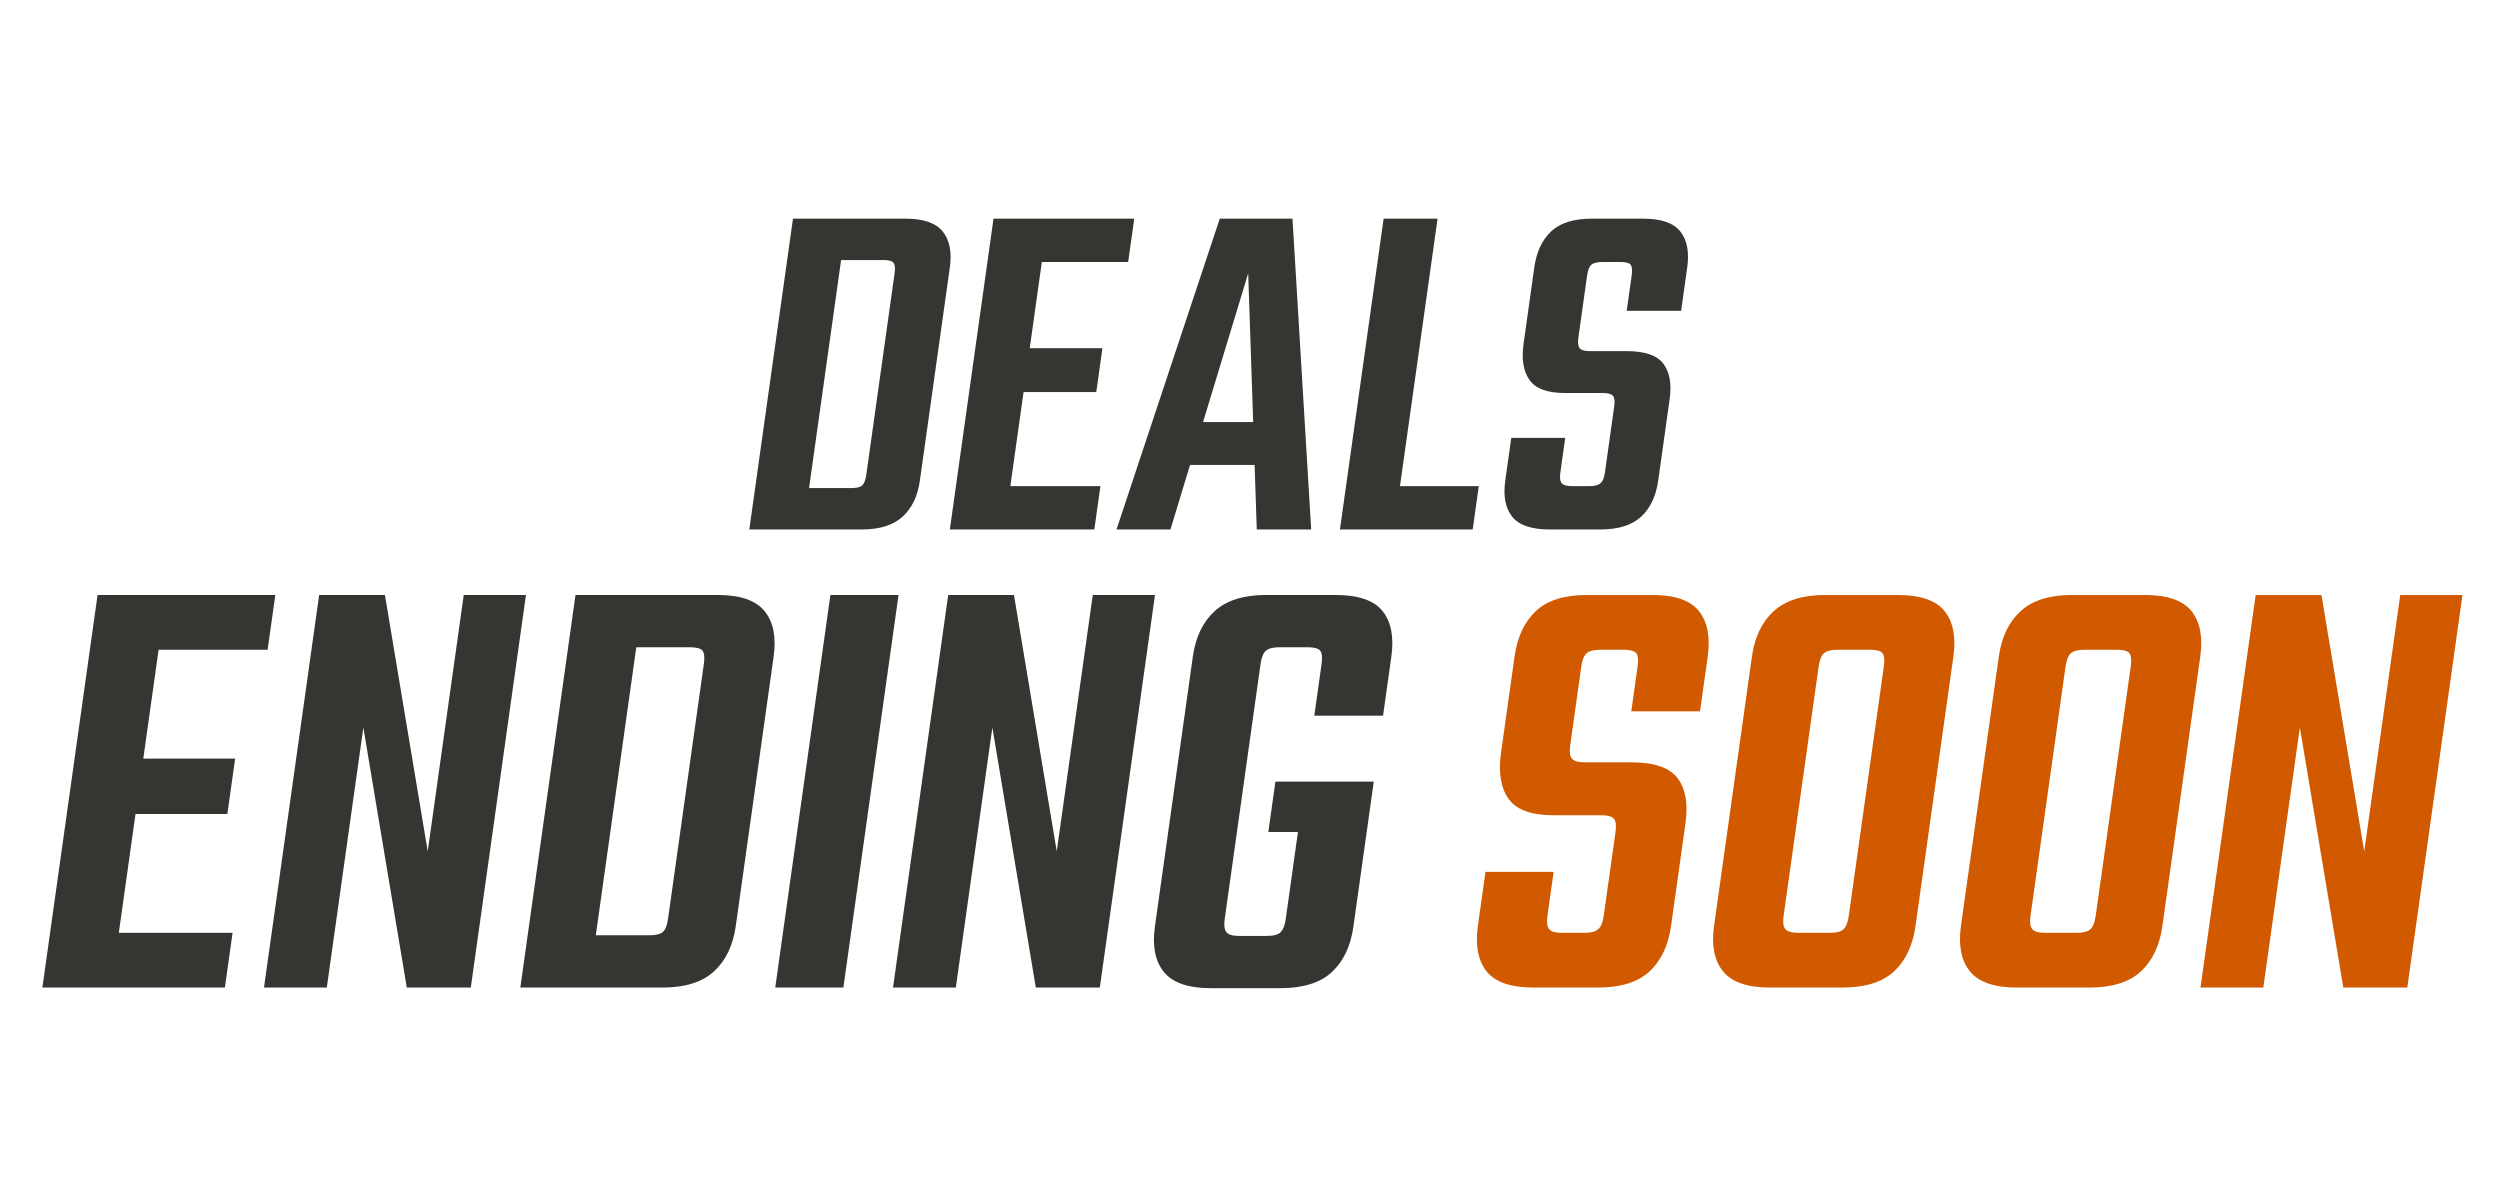 <?xml version="1.0" encoding="utf-8"?>
<!-- Generator: Adobe Illustrator 28.0.0, SVG Export Plug-In . SVG Version: 6.00 Build 0)  -->
<svg version="1.1" id="Layer_1" xmlns="http://www.w3.org/2000/svg" xmlns:xlink="http://www.w3.org/1999/xlink" x="0px" y="0px"
	 viewBox="0 0 950 450.1" style="enable-background:new 0 0 950 450.1;" xml:space="preserve">
<style type="text/css">
	.st0{display:none;fill:#391212;stroke:#000000;stroke-miterlimit:10;}
	.st1{display:none;}
	.st2{display:inline;fill:#FFFFFF;}
	.st3{fill:#343631;}
	.st4{fill:#D15A00;}
</style>
<rect x="24.3" y="-0.1" class="st0" width="900" height="500"/>
<g id="Layer_3">
</g>
<g class="st1">
	<path class="st2" d="M396.6,402.9c-3.8,0-3.7-4.1-3.7-4.1V387.5c0,0,0-4.1,3.7-4.1
		c3.8,0,3.7,4.1,3.7,4.1v11.3C400.3,398.8,400.4,402.9,396.6,402.9z
		 M396.6,386.1c-1,0-0.9,1.4-0.9,1.4v11.3c0,0-0.1,1.4,0.9,1.4
		s0.9-1.4,0.9-1.4V387.5C397.5,387.5,397.6,386.1,396.6,386.1z"/>
	<path class="st2" d="M405.2,392.8L405,391.9h-0.2v0.9v10h-2.6v-19.1h2.5l2.7,10l0.2,0.9
		h0.2v-0.9v-10h2.6v19.1h-2.5L405.2,392.8z"/>
	<path class="st2" d="M412.5,383.6h6.4V386.5h-3.6v5h2.6v3.1h-2.6v5.3h3.6v2.9H412.5V383.6
		z"/>
	<path class="st2" d="M426.7,402.7H424.5v-19.1h2.2c5.2,0,5.6,2.1,5.6,9.6
		C432.3,400.6,431.9,402.7,426.7,402.7z M427.3,399.9c2,0,2.1-0.5,2.1-6.8
		c0-6.2-0.1-6.7-2.1-6.7V399.9z"/>
	<path class="st2" d="M433.4,402.7l2.9-19.1h3.4l2.9,19.1h-2.7l-0.5-3.9h-2.7l-0.5,3.9
		H433.4z M438.1,389.8l-0.1-0.5h-0.2l-0.1,0.5l-0.8,6h1.9L438.1,389.8z"/>
	<path class="st2" d="M446.5,389.7l0.1,0.2h0.1l0.1-0.2l1.4-6.1H451l-2.9,11v8.1h-2.8
		v-8.1l-2.9-11h2.8L446.5,389.7z"/>
	<path class="st2" d="M459.7,402.9c-3.8,0-3.7-4.1-3.7-4.1V387.5c0,0,0-4.1,3.7-4.1
		c3.8,0,3.7,4.1,3.7,4.1v11.3C463.4,398.8,463.5,402.9,459.7,402.9z
		 M459.7,386.1c-1,0-0.9,1.4-0.9,1.4v11.3c0,0-0.1,1.4,0.9,1.4
		s0.9-1.4,0.9-1.4V387.5C460.6,387.5,460.7,386.1,459.7,386.1z"/>
	<path class="st2" d="M468.3,392.8l-0.2-0.9h-0.2v0.9v10h-2.6v-19.1h2.5l2.7,10
		l0.2,0.9h0.2v-0.9v-10H473.5v19.1H471L468.3,392.8z"/>
	<path class="st2" d="M475.6,383.6h2.8v16.5h3.7v2.6h-6.5V383.6z"/>
	<path class="st2" d="M486.1,389.7l0.1,0.2h0.1l0.1-0.2l1.4-6.1h2.8l-2.9,11v8.1
		h-2.8v-8.1l-2.9-11h2.8L486.1,389.7z"/>
	<path class="st2" d="M499.6,409.2c0-8.7,0-27.8,0-28H502v28H499.6z"/>
	<path class="st2" d="M518.9,386.5H515v5h2.6v2.9H515v8.3h-2.8v-19.1c0,0,0.3,0,6.7,0V386.5
		L518.9,386.5z"/>
	<path class="st2" d="M520,383.6h6.4V386.5h-3.6v5h2.6v3.1h-2.6v5.3h3.6v2.9H520V383.6z"/>
	<path class="st2" d="M528,402.7v-19.1c0,0,1.4,0,2.5,0c3.4,0,5.1,1.3,5.1,5.1
		c0,1.8-0.4,2.8-1.7,4c0,0,1.9,0.9,1.9,4.7c0,2.8-1,5.3-4.3,5.4H528V402.7z
		 M530.8,386.4V391.5c0.5,0,2.1,0.1,2.1-2.5S531.3,386.4,530.8,386.4z M530.8,394.1
		V400c0.5,0,2.1,0.2,2.1-2.9C532.9,393.9,531.3,394.1,530.8,394.1z"/>
	<path class="st2" d="M537.1,399.8h2.7v2.9h-2.7V399.8z"/>
	<path class="st2" d="M544.8,387.7v-1.8c2.3-0.5,3-2.3,3-2.3H549.5v19.1h-2.8v-15
		L544.8,387.7L544.8,387.7z"/>
	<path class="st2" d="M554.8,386.4h-4.2v-2.8h7.1v2.8l-2.8,16.3H552L554.8,386.4z"/>
</g>
<path class="st3" d="M272.726,226.09H244.581h-15.311H218.687l-20.963,149.184h10.583h15.311h28.145
	c8.556,0,15.068-2.044,19.549-6.147c4.481-4.098,7.241-9.849,8.281-17.261l10.236-72.818h-0.002
	l4.154-29.551c1.04-7.408-0.104-13.159-3.427-17.256C287.222,228.143,281.282,226.09,272.726,226.09
	z M251.921,354.113c-0.95,0.869-2.697,1.301-5.251,1.301h-20.262l15.381-109.461h20.268
	c2.549,0,4.175,0.432,4.882,1.297c0.702,0.869,0.878,2.567,0.522,5.084l-4.418,31.442h0.002
	l-9.171,65.257C253.52,351.556,252.867,353.249,251.921,354.113z"/>
<polygon class="st3" points="415.255,226.09 401.565,323.5 385.308,226.09 360.315,226.09 
	339.348,375.274 363.215,375.274 377.103,276.45 393.612,375.274 417.93,375.274 438.897,226.09 "/>
<polygon class="st3" points="86.399,309.31 89.353,288.271 54.454,288.271 60.27,246.895 101.697,246.895 
	104.624,226.09 63.194,226.09 48.783,226.09 37.075,226.09 16.107,375.274 27.816,375.274 
	42.226,375.274 85.458,375.274 88.38,354.469 45.15,354.469 51.497,309.31 "/>
<polygon class="st3" points="176.221,226.09 162.536,323.5 146.274,226.09 121.281,226.09 100.319,375.274 
	124.186,375.274 138.074,276.45 154.583,375.274 178.901,375.274 199.863,226.09 "/>
<polygon class="st3" points="315.552,226.09 294.59,375.274 320.483,375.274 341.446,226.09 "/>
<polygon class="st4" points="912.097,226.09 898.407,323.5 882.15,226.09 857.157,226.09 
	836.19,375.274 860.057,375.274 873.945,276.45 890.454,375.274 914.772,375.274 935.739,226.09 "/>
<path class="st4" d="M832.79,232.241c-3.251-4.098-9.236-6.152-17.936-6.152h-12.159h-3.152H787.383
	c-8.556,0-15.077,2.053-19.553,6.152c-4.481,4.098-7.241,9.849-8.282,17.256l-8.306,59.106h-0.003
	l-6.079,43.263c-1.04,7.412,0.099,13.163,3.432,17.261c3.323,4.103,9.268,6.147,17.824,6.147h11.258
	h3.828h12.384c8.705,0,15.262-2.044,19.666-6.147c4.4-4.098,7.124-9.849,8.164-17.261l5.917-42.079
	h-0.001l8.472-60.29C837.144,242.09,836.041,236.339,832.79,232.241z M794.417,353.051
	c-0.959,0.946-2.716,1.419-5.264,1.419h-4.728h-3.828h-3.377c-2.553,0-4.211-0.473-4.981-1.419
	c-0.765-0.946-0.986-2.598-0.653-4.967l4.253-30.262h0.003l9.07-64.541
	c0.356-2.517,1.045-4.215,2.067-5.084c1.022-0.865,2.805-1.301,5.359-1.301h4.278h3.152h4.503
	c2.553,0,4.179,0.437,4.886,1.301c0.698,0.869,0.878,2.567,0.523,5.084l-9.07,64.541h0.001
	l-4.256,30.262C796.021,350.452,795.377,352.105,794.417,353.051z"/>
<path class="st4" d="M627.904,226.09h-24.768c-8.709,0-15.226,2.053-19.553,6.152
	c-4.328,4.098-7.012,9.849-8.056,17.256l-5.147,36.648c-1.04,7.408-0.095,13.199,2.846,17.374
	c2.941,4.179,8.615,6.269,17.022,6.269h18.238c2.4,0,3.99,0.432,4.769,1.297
	c0.779,0.869,0.991,2.567,0.64,5.084l-4.485,31.915c-0.333,2.369-1.018,4.021-2.049,4.967
	c-1.036,0.946-2.756,1.419-5.156,1.419h-8.556c-2.553,0-4.211-0.473-4.976-1.419
	c-0.77-0.946-0.986-2.598-0.653-4.967l2.36-16.784h-25.894l-2.891,20.566
	c-1.045,7.412,0.063,13.163,3.314,17.261c3.251,4.103,9.232,6.147,17.937,6.147h24.318
	c8.705,0,15.262-2.044,19.666-6.147c4.404-4.098,7.124-9.849,8.169-17.261l5.481-39.007
	c1.04-7.408,0.045-13.123-2.995-17.14c-3.04-4.021-8.836-6.03-17.392-6.03h-17.788
	c-2.553,0-4.21-0.473-4.981-1.419c-0.766-0.946-0.982-2.603-0.653-4.967l4.22-30.023
	c0.356-2.517,1.045-4.215,2.067-5.084c1.022-0.865,2.805-1.301,5.363-1.301h8.556
	c2.549,0,4.175,0.437,4.882,1.301c0.703,0.869,0.878,2.567,0.523,5.084l-2.391,17.022h26.119
	l2.923-20.805c1.045-7.408-0.063-13.159-3.314-17.256C642.364,228.143,636.461,226.09,627.904,226.09
	z"/>
<path class="st4" d="M721.028,226.09h-12.159h-3.152h-12.159c-8.556,0-15.072,2.053-19.553,6.152
	c-4.481,4.098-7.237,9.849-8.277,17.256l-9.605,68.324h0.002l-4.784,34.045
	c-1.04,7.412,0.099,13.163,3.427,17.261c3.328,4.103,9.268,6.147,17.824,6.147h11.258h3.828h12.384
	c8.705,0,15.262-2.044,19.666-6.147c4.404-4.098,7.129-9.849,8.169-17.261l5.913-42.079h-0.001
	l8.476-60.29c1.04-7.408-0.068-13.159-3.319-17.256C735.713,228.143,729.732,226.09,721.028,226.09
	z M700.596,353.051c-0.959,0.946-2.716,1.419-5.264,1.419h-4.728h-3.828h-3.377
	c-2.553,0-4.211-0.473-4.981-1.419c-0.766-0.946-0.986-2.598-0.653-4.967l5.548-39.48h-0.001
	l7.778-55.323c0.351-2.517,1.04-4.215,2.062-5.084c1.022-0.865,2.81-1.301,5.363-1.301h4.278h3.152
	h4.503c2.549,0,4.179,0.437,4.881,1.301c0.703,0.869,0.878,2.567,0.527,5.084l-9.074,64.541h0.001
	l-4.253,30.262C702.199,350.452,701.551,352.105,700.596,353.051z"/>
<path class="st3" d="M507.459,226.09h-11.258h-3.603h-11.483c-8.556,0-15.077,2.053-19.553,6.152
	c-4.481,4.098-7.237,9.849-8.281,17.256L438.861,352.105c-1.04,7.412,0.099,13.163,3.432,17.261
	c3.323,4.098,9.268,6.143,17.824,6.143h11.934h2.026h12.384c8.705,0,15.262-2.044,19.666-6.143
	c4.4-4.098,7.124-9.849,8.164-17.261l5.05-35.936h0.002l2.688-19.152h-37.377l-2.688,19.152h11.256
	l-4.65,33.099c-0.333,2.364-0.982,4.017-1.936,4.963c-0.959,0.946-2.715,1.423-5.264,1.423h-4.503
	h-2.026h-4.053c-2.405,0-3.99-0.477-4.755-1.423c-0.77-0.946-0.986-2.598-0.653-4.963
	l13.622-96.933c0.351-2.517,1.04-4.215,2.067-5.084c1.018-0.865,2.729-1.297,5.134-1.297h3.603
	h3.603h3.377c2.549,0,4.179,0.432,4.886,1.297c0.698,0.869,0.878,2.567,0.522,5.084l-2.761,19.621
	h26.119l3.157-22.458c1.045-7.408-0.063-13.159-3.314-17.256
	C522.144,228.143,516.164,226.09,507.459,226.09z"/>
<g>
	<path class="st3" d="M360.941,101.618c0.824-5.861-0.082-10.414-2.717-13.662
		c-2.635-3.244-7.337-4.866-14.111-4.866H321.831h-12.122h-8.378l-16.596,118.107h8.378h12.122h22.282
		c6.774,0,11.929-1.622,15.476-4.87c3.547-3.241,5.733-7.793,6.556-13.662l8.104-57.649h-0.002
		L360.941,101.618z M327.642,184.445c-0.752,0.688-2.136,1.03-4.157,1.03h-16.041l12.177-86.662
		h16.046c2.018,0,3.305,0.346,3.865,1.03c0.556,0.688,0.695,2.029,0.414,4.025l-3.498,24.892h0.002
		l-7.26,51.659C328.908,182.416,328.391,183.76,327.642,184.445z"/>
	<path class="st3" d="M463.511,83.09L424.273,201.197h20.5l7.443-24.521h24.536l0.82,24.521h20.678
		l-7.109-118.107H463.511z M457.16,160.39l17.157-56.522l1.89,56.522H457.16z"/>
	<path class="st3" d="M638.519,87.957c-2.574-3.244-7.248-4.866-14.022-4.866h-19.609
		c-6.895,0-12.054,1.622-15.48,4.866c-3.43,3.248-5.551,7.801-6.378,13.662l-4.075,29.013
		c-0.824,5.868-0.075,10.453,2.253,13.758c2.328,3.308,6.82,4.959,13.476,4.959h14.439
		c1.9,0,3.159,0.346,3.776,1.03c0.617,0.688,0.784,2.029,0.506,4.025l-3.551,25.266
		c-0.264,1.872-0.806,3.184-1.622,3.932c-0.82,0.745-2.182,1.119-4.082,1.119h-6.774
		c-2.021,0-3.333-0.374-3.94-1.119c-0.61-0.749-0.781-2.061-0.517-3.932l1.868-13.287h-20.5
		l-2.289,16.282c-0.827,5.868,0.05,10.421,2.624,13.662c2.574,3.248,7.309,4.87,14.2,4.87h19.252
		c6.891,0,12.082-1.622,15.569-4.87c3.487-3.241,5.64-7.793,6.467-13.662l4.339-30.882
		c0.824-5.865,0.036-10.389-2.371-13.573c-2.407-3.18-6.995-4.774-13.769-4.774h-14.083
		c-2.021,0-3.333-0.371-3.943-1.123c-0.606-0.745-0.777-2.057-0.517-3.929l3.341-23.769
		c0.282-1.996,0.827-3.337,1.636-4.025c0.809-0.684,2.221-1.03,4.246-1.03h6.774
		c2.018,0,3.305,0.346,3.865,1.03c0.556,0.688,0.695,2.029,0.414,4.025l-1.893,13.476h20.678
		l2.314-16.475C641.97,95.757,641.093,91.204,638.519,87.957z"/>
	<polygon class="st3" points="416.586,148.975 418.929,132.315 391.298,132.315 395.9,99.561 428.701,99.561 
		431.015,83.09 398.215,83.09 386.806,83.09 377.537,83.09 360.941,201.197 370.21,201.197 
		381.619,201.197 415.845,201.197 418.159,184.723 383.934,184.723 388.957,148.975 	"/>
	<polygon class="st3" points="546.277,83.09 525.777,83.09 509.178,201.197 517.912,201.197 529.677,201.197 
		559.625,201.197 561.939,184.723 531.993,184.723 	"/>
</g>
</svg>
